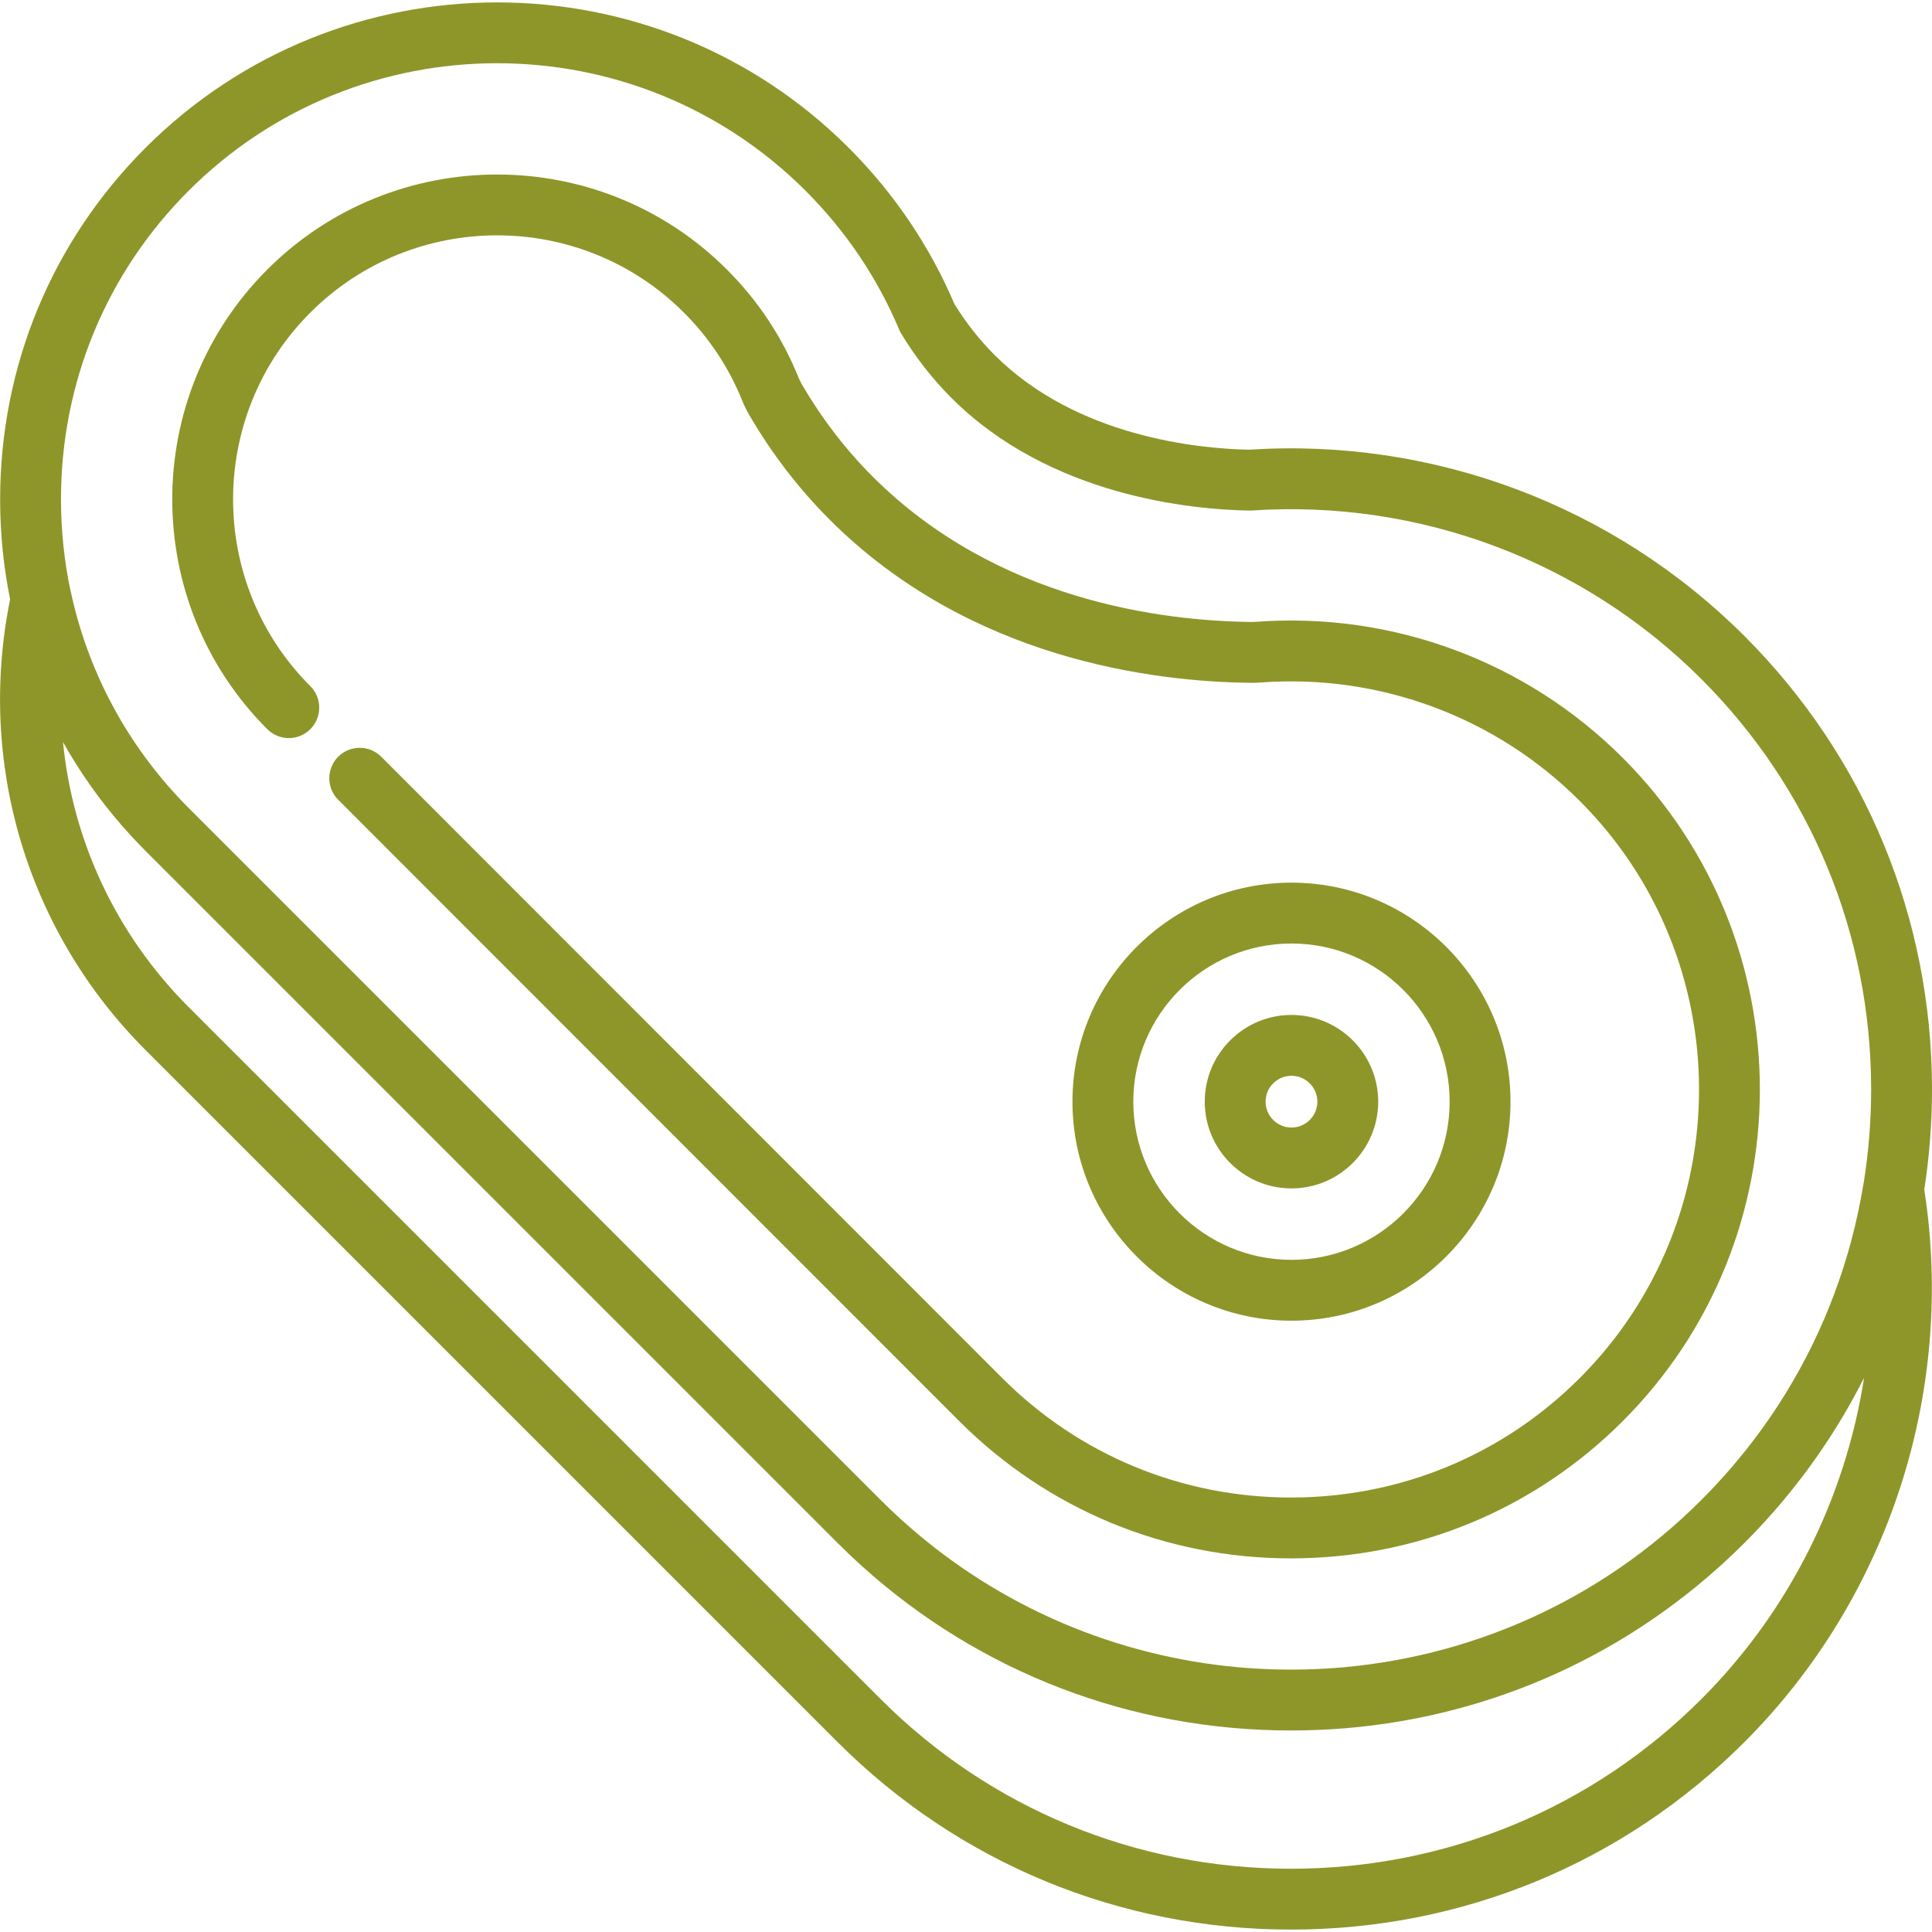 <!-- Uploaded to: SVG Repo, www.svgrepo.com, Transformed by: SVG Repo Mixer Tools --><svg xmlns="http://www.w3.org/2000/svg" xmlns:xlink="http://www.w3.org/1999/xlink" fill="#8e962a" height="800px" width="800px" version="1.1" id="Layer_1" viewBox="0 0 512.001 512.001" xml:space="preserve"><g id="SVGRepo_bgCarrier" stroke-width="0"/><g id="SVGRepo_tracerCarrier" stroke-linecap="round" stroke-linejoin="round"/><g id="SVGRepo_iconCarrier"><g><g><g><path d="M365.241,291.956c0-12.675-10.311-22.987-22.986-22.987c-12.675,0-22.986,10.313-22.986,22.987 c0,12.675,10.311,22.986,22.986,22.986C354.93,314.943,365.241,304.631,365.241,291.956z M335.398,291.956 c0-3.783,3.076-6.859,6.858-6.859c3.78,0,6.858,3.076,6.858,6.859c0,3.782-3.076,6.858-6.858,6.858 S335.398,295.738,335.398,291.956z"/><path d="M400.299,291.955c0-32.005-26.039-58.044-58.044-58.044c-32.005,0-58.044,26.039-58.044,58.044 c0,32.005,26.038,58.044,58.044,58.044C374.26,349.999,400.299,323.961,400.299,291.955z M300.34,291.955 c0-23.112,18.804-41.915,41.915-41.915c23.112,0,41.915,18.804,41.915,41.915s-18.804,41.915-41.915,41.915 C319.143,333.871,300.34,315.067,300.34,291.955z"/><path d="M82.239,193.241c3.149-3.149,3.149-8.255,0-11.405c-27.293-27.292-27.292-71.703,0.002-99 c27.292-27.292,71.702-27.292,98.997,0.001c6.704,6.706,11.885,14.511,15.393,23.181c0.54,1.344,1.193,2.679,1.946,3.976 c5.94,10.206,13.105,19.534,21.295,27.722c37.007,37.011,85.827,42.975,111.621,43.234c0.875,0.019,1.755-0.016,2.603-0.082 c31.452-2.326,62.271,9.103,84.531,31.364c42.182,42.18,42.18,110.815-0.001,152.995c-20.398,20.399-47.566,31.633-76.497,31.633 c-28.932,0-56.1-11.234-76.497-31.631l-164.6-164.685c-3.148-3.151-8.253-3.153-11.404-0.003 c-3.15,3.148-3.151,8.255-0.003,11.405l164.601,164.686c23.445,23.445,54.663,36.357,87.904,36.357 c33.24,0,64.456-12.911,87.902-36.354c48.469-48.47,48.47-127.336,0.001-175.805c-25.581-25.581-60.982-38.718-97.141-36.043 c-0.399,0.03-0.802,0.044-1.226,0.038c-23.346-0.234-67.434-5.551-100.389-38.51c-7.207-7.206-13.519-15.426-18.755-24.423 c-0.36-0.623-0.671-1.255-0.931-1.902c-4.33-10.704-10.705-20.312-18.947-28.556c-33.583-33.579-88.225-33.579-121.807-0.001 c-33.584,33.585-33.584,88.23-0.002,121.81C73.984,196.391,79.09,196.392,82.239,193.241z"/><path d="M512.001,288.732c0-45.443-17.651-88.12-49.7-120.17c-34.6-34.599-82.45-52.584-131.321-49.385 c-13.266-0.274-45.628-3.32-67.434-25.128c-3.993-3.992-7.566-8.536-10.628-13.512c-6.602-15.467-16.023-29.384-28.007-41.368 c-51.374-51.373-134.965-51.374-186.34-0.003C13.722,64.014,0.035,97.103,0.035,132.337c0,9.004,0.899,17.866,2.644,26.488 c-8.815,43.549,4.518,88.077,35.89,119.448L221.96,461.664c32.049,32.049,74.726,49.699,120.169,49.699 c45.442,0,88.121-17.65,120.171-49.699c38.217-38.22,55.961-92.858,47.654-146.424 C511.303,306.551,512.001,297.697,512.001,288.732z M49.975,50.57C95.06,5.484,168.421,5.487,213.506,50.573 c10.648,10.649,18.988,23.026,24.788,36.788c0.151,0.36,0.329,0.709,0.531,1.044c3.796,6.273,8.276,12.009,13.314,17.048 c26.149,26.152,63.879,29.591,78.886,29.857c0.233,0.005,0.458-0.002,0.687-0.017c44.357-2.991,87.795,13.287,119.182,44.674 c29.004,29.002,44.977,67.628,44.977,108.764c0,8.35-0.669,16.594-1.961,24.677c-0.029,0.133-0.062,0.264-0.084,0.399 c-3.261,19.9-10.269,38.65-20.631,55.492c-0.033,0.053-0.065,0.106-0.098,0.158c-1.985,3.218-4.099,6.363-6.327,9.436 c-0.145,0.199-0.287,0.4-0.433,0.598c-1.055,1.441-2.137,2.864-3.245,4.271c-0.191,0.242-0.387,0.482-0.579,0.723 c-0.995,1.248-2.011,2.482-3.047,3.702c-0.179,0.211-0.354,0.424-0.534,0.634c-1.124,1.309-2.276,2.597-3.447,3.872 c-0.299,0.326-0.602,0.649-0.904,0.973c-1.157,1.238-2.329,2.464-3.53,3.669c-0.053,0.053-0.103,0.107-0.156,0.16 c-27.16,27.16-62.035,42.02-97.636,44.579c-0.358,0.025-0.717,0.043-1.076,0.065c-0.834,0.054-1.668,0.108-2.503,0.149 c-2.506,0.12-5.023,0.182-7.549,0.182c-2.528,0-5.046-0.062-7.553-0.182c-0.808-0.039-1.616-0.092-2.424-0.144 c-0.385-0.024-0.771-0.043-1.156-0.07c-31.806-2.288-63.029-14.395-88.692-36.318c-0.101-0.086-0.204-0.17-0.305-0.257 c-0.781-0.67-1.552-1.356-2.322-2.044c-0.213-0.191-0.43-0.376-0.643-0.568c-0.663-0.599-1.316-1.213-1.971-1.826 c-0.304-0.285-0.612-0.562-0.914-0.85c-0.587-0.558-1.165-1.132-1.745-1.701c-0.346-0.34-0.697-0.672-1.04-1.015L49.974,214.105 c-0.895-0.895-1.769-1.806-2.632-2.727c-0.177-0.189-0.352-0.378-0.528-0.568c-13.987-15.128-23.64-33.631-28.009-53.796 c-0.031-0.144-0.073-0.283-0.111-0.423c-1.668-7.883-2.532-16-2.532-24.253C16.163,101.412,28.172,72.372,49.975,50.57z M450.896,450.258c-29.003,29.004-67.63,44.976-108.766,44.976c-41.135,0-79.762-15.971-108.765-44.976L49.973,266.868 c-19.193-19.192-30.696-44.001-33.281-70.224c4.379,7.821,9.583,15.223,15.568,22.098c0.08,0.092,0.162,0.182,0.242,0.274 c0.822,0.938,1.659,1.866,2.51,2.784c0.224,0.242,0.448,0.485,0.674,0.725c0.946,1.006,1.903,2.004,2.883,2.984l183.39,183.391 c1.029,1.029,2.07,2.042,3.12,3.041c0.1,0.095,0.201,0.185,0.301,0.28c0.955,0.904,1.916,1.797,2.888,2.676 c0.083,0.075,0.168,0.148,0.252,0.223c31.201,28.102,71.198,43.48,113.608,43.48c39.495,0,76.897-13.338,107.053-37.869 c0.09-0.073,0.181-0.143,0.27-0.217c0.856-0.699,1.703-1.413,2.548-2.131c0.273-0.232,0.549-0.458,0.821-0.692 c0.636-0.547,1.263-1.108,1.892-1.666c0.462-0.409,0.927-0.811,1.386-1.226c0.366-0.331,0.724-0.672,1.087-1.007 c1.728-1.591,3.438-3.214,5.115-4.89c0.308-0.308,0.606-0.624,0.911-0.934c0.567-0.575,1.133-1.15,1.69-1.732 c0.425-0.444,0.843-0.892,1.262-1.34c0.457-0.487,0.912-0.975,1.363-1.467c0.435-0.475,0.867-0.953,1.296-1.432 c0.419-0.468,0.835-0.939,1.248-1.411c0.437-0.499,0.875-0.998,1.305-1.501c0.38-0.444,0.753-0.893,1.129-1.34 c1.717-2.048,3.382-4.131,4.994-6.247c0.22-0.289,0.442-0.577,0.66-0.867c0.533-0.709,1.057-1.423,1.578-2.139 c0.173-0.237,0.345-0.475,0.516-0.713c0.566-0.786,1.126-1.576,1.677-2.371c0.041-0.059,0.081-0.118,0.122-0.177 c4.459-6.445,8.457-13.159,11.955-20.111C489.038,397.014,474.153,427.002,450.896,450.258z"/></g></g></g></g></svg>